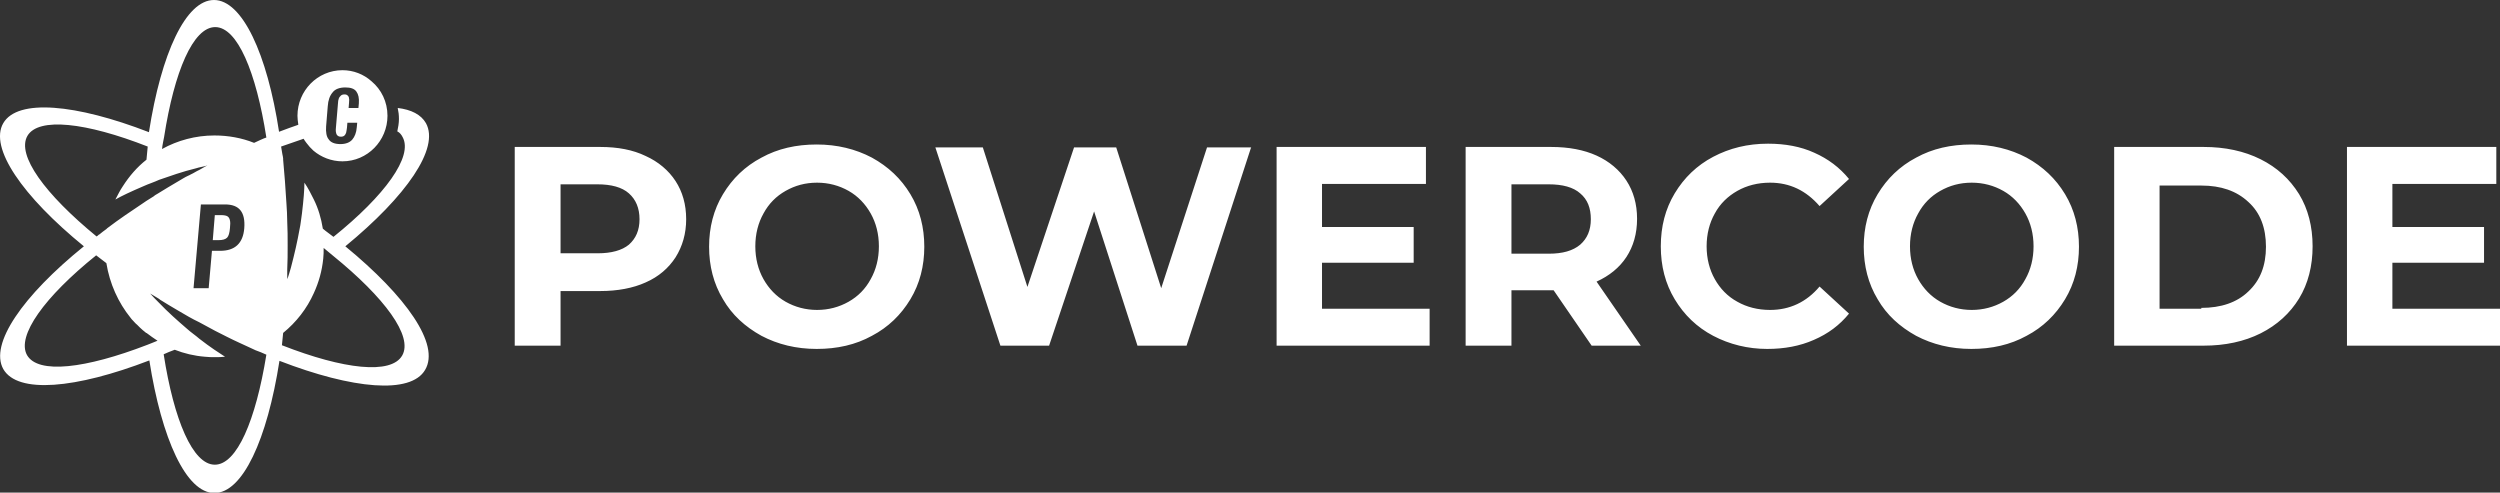 <svg width="203" height="40" viewBox="0 0 203 40" fill="none" xmlns="http://www.w3.org/2000/svg">
    <rect x="0" y="0" width="203" height="40" fill="#333333" stroke="none"/>
    <path
        d="M34.586 10C34.188 9.3 33.39 8.9 32.294 8.767C32.36 9.067 32.394 9.333 32.394 9.667C32.394 10 32.327 10.367 32.261 10.667C32.46 10.767 32.593 10.933 32.693 11.133C33.556 12.7 31.264 15.867 27.078 19.233C26.878 19.067 26.48 18.8 26.214 18.567C26.081 17.733 25.848 16.933 25.483 16.2C25.25 15.733 25.018 15.267 24.719 14.833C24.719 15.367 24.652 16.233 24.519 17.333C24.453 17.733 24.42 18.2 24.32 18.633C24.154 19.567 23.921 20.6 23.622 21.733C23.523 22.033 23.456 22.367 23.323 22.667C23.323 22.667 23.323 22.567 23.323 22.333C23.323 22.2 23.323 22.033 23.323 21.9C23.357 21.233 23.357 20.6 23.357 19.933C23.357 19.267 23.357 18.633 23.323 18C23.323 17.5 23.29 17 23.257 16.5C23.191 15.267 23.091 14.1 22.991 12.967C22.991 12.933 22.991 12.9 22.991 12.867C22.991 12.867 22.958 12.6 22.925 12.5C22.892 12.3 22.858 12.1 22.825 11.9L24.652 11.267C24.785 11.5 24.985 11.733 25.151 11.933C25.25 12.033 25.35 12.133 25.45 12.233C26.081 12.767 26.912 13.1 27.809 13.1C29.835 13.1 31.463 11.433 31.463 9.4C31.463 8.267 30.965 7.267 30.168 6.6C29.536 6.033 28.706 5.7 27.809 5.7C25.782 5.7 24.154 7.367 24.154 9.4C24.154 9.633 24.187 9.867 24.22 10.1V10.133C23.722 10.3 23.191 10.5 22.659 10.7C21.695 4.367 19.669 0 17.376 0C15.084 0 13.09 4.333 12.094 10.733C6.146 8.433 1.429 8 0.266 10C-0.897 12 1.827 15.933 6.811 20C1.827 24.033 -0.864 27.933 0.266 29.967C1.429 32 6.146 31.567 12.127 29.267C13.123 35.633 15.117 40.033 17.41 40.033C19.702 40.033 21.695 35.7 22.692 29.3C28.639 31.6 33.357 32.033 34.52 30.033C35.749 27.967 32.992 24.067 28.041 20C32.992 15.933 35.716 12.033 34.586 10ZM26.48 10.267L26.613 8.633C26.646 8.133 26.779 7.767 27.011 7.5C27.211 7.233 27.576 7.1 28.041 7.1C28.473 7.1 28.772 7.2 28.938 7.433C29.104 7.667 29.171 7.967 29.138 8.4L29.104 8.767H28.307L28.34 8.367C28.34 8.2 28.373 8.067 28.34 8C28.34 7.9 28.307 7.833 28.241 7.767C28.174 7.7 28.108 7.667 27.975 7.667C27.842 7.667 27.742 7.7 27.676 7.767C27.609 7.833 27.543 7.9 27.51 8C27.476 8.1 27.443 8.233 27.443 8.4L27.277 10.367C27.244 10.633 27.277 10.8 27.343 10.933C27.41 11.033 27.51 11.1 27.676 11.1C27.809 11.1 27.908 11.067 27.975 11C28.041 10.933 28.074 10.867 28.108 10.767C28.141 10.667 28.141 10.533 28.174 10.367L28.207 9.967H29.005L28.971 10.333C28.938 10.767 28.805 11.1 28.606 11.333C28.407 11.567 28.074 11.7 27.642 11.7C27.177 11.7 26.845 11.567 26.679 11.3C26.513 11.1 26.446 10.733 26.48 10.267ZM2.226 11.033C3.123 9.5 6.977 9.933 11.994 11.9C11.961 12.2 11.928 12.633 11.894 12.967C11.13 13.567 10.499 14.3 9.967 15.133C9.735 15.467 9.569 15.833 9.369 16.2C9.834 15.933 10.598 15.567 11.695 15.1C12.06 14.933 12.492 14.8 12.924 14.6C13.788 14.3 14.818 13.933 15.914 13.667C16.213 13.567 16.546 13.533 16.845 13.433C16.612 13.533 16.38 13.7 16.18 13.8C15.948 13.9 15.715 14.067 15.482 14.167C15.416 14.2 15.383 14.233 15.283 14.267C14.984 14.4 14.752 14.567 14.453 14.733C13.888 15.067 13.323 15.4 12.791 15.733C12.692 15.8 12.592 15.833 12.492 15.933C12.393 16 12.326 16.033 12.226 16.1C11.994 16.233 11.761 16.4 11.562 16.533C10.665 17.133 9.668 17.8 8.705 18.533C8.671 18.567 8.671 18.567 8.638 18.6C8.439 18.733 8.24 18.9 8.073 19.033C8.04 19.033 8.04 19.067 8.007 19.067C7.941 19.133 7.907 19.167 7.841 19.2C3.655 15.767 1.329 12.6 2.226 11.033ZM18.273 16.6C19.436 16.6 19.934 17.233 19.835 18.533C19.735 19.767 19.071 20.367 17.875 20.367H17.21L16.944 23.4H15.715L16.313 16.6H18.273ZM11.961 28C6.944 29.933 3.09 30.4 2.193 28.833C1.329 27.267 3.621 24.1 7.808 20.733C8.04 20.9 8.372 21.167 8.638 21.367C8.904 23.033 9.602 24.567 10.598 25.8C10.665 25.9 10.731 25.967 10.798 26.033C10.898 26.133 10.997 26.267 11.13 26.367C11.197 26.433 11.296 26.533 11.363 26.6C11.496 26.733 11.662 26.867 11.828 27C11.828 27 11.828 27 11.861 27.033C11.861 27.033 11.861 27.033 11.894 27.033C12.193 27.267 12.492 27.467 12.791 27.667C12.492 27.8 12.193 27.9 11.961 28ZM17.443 37.733C15.649 37.733 14.12 34.1 13.29 28.767C13.522 28.667 13.888 28.5 14.187 28.4C14.951 28.7 15.781 28.9 16.645 28.967C16.911 29 17.177 29 17.443 29C17.709 29 18.008 29 18.273 28.967C17.808 28.667 17.077 28.2 16.18 27.5C15.881 27.233 15.516 27 15.15 26.667C14.453 26.067 13.655 25.367 12.858 24.533C12.625 24.3 12.393 24.067 12.193 23.833C12.193 23.833 12.426 23.967 12.858 24.233C12.924 24.267 12.957 24.3 12.991 24.333C13.456 24.633 13.987 24.933 14.486 25.233C15.05 25.567 15.615 25.9 16.18 26.167C16.612 26.4 17.044 26.633 17.476 26.867C18.14 27.2 18.772 27.533 19.436 27.833C19.835 28.033 20.267 28.2 20.665 28.4C20.699 28.4 20.699 28.433 20.732 28.433C21.031 28.533 21.33 28.667 21.629 28.8C20.765 34.133 19.237 37.733 17.443 37.733ZM20.632 11.6C19.636 11.2 18.539 11 17.41 11C15.881 11 14.419 11.4 13.157 12.1C13.19 11.733 13.29 11.333 13.323 11.133C14.153 5.8 15.682 2.2 17.476 2.2C19.27 2.2 20.798 5.833 21.629 11.167C21.396 11.233 20.931 11.467 20.632 11.6ZM32.659 28.867C31.762 30.433 27.908 30 22.892 28.033C22.925 27.767 22.958 27.333 22.991 27.033C24.054 26.167 24.918 25.067 25.483 23.8C25.882 22.933 26.147 22 26.247 21C26.28 20.733 26.28 20.433 26.28 20.133C26.513 20.333 26.845 20.6 27.044 20.767C31.231 24.167 33.556 27.3 32.659 28.867ZM34.586 10C34.188 9.3 33.39 8.9 32.294 8.767C32.36 9.067 32.394 9.333 32.394 9.667C32.394 10 32.327 10.367 32.261 10.667C32.46 10.767 32.593 10.933 32.693 11.133C33.556 12.7 31.264 15.867 27.078 19.233C26.878 19.067 26.48 18.8 26.214 18.567C26.081 17.733 25.848 16.933 25.483 16.2C25.25 15.733 25.018 15.267 24.719 14.833C24.719 15.367 24.652 16.233 24.519 17.333C24.453 17.733 24.42 18.2 24.32 18.633C24.154 19.567 23.921 20.6 23.622 21.733C23.523 22.033 23.456 22.367 23.323 22.667C23.323 22.667 23.323 22.567 23.323 22.333C23.323 22.2 23.323 22.033 23.323 21.9C23.357 21.233 23.357 20.6 23.357 19.933C23.357 19.267 23.357 18.633 23.323 18C23.323 17.5 23.29 17 23.257 16.5C23.191 15.267 23.091 14.1 22.991 12.967C22.991 12.933 22.991 12.9 22.991 12.867C22.991 12.867 22.958 12.6 22.925 12.5C22.892 12.3 22.858 12.1 22.825 11.9L24.652 11.267C24.785 11.5 24.985 11.733 25.151 11.933C25.25 12.033 25.35 12.133 25.45 12.233C26.081 12.767 26.912 13.1 27.809 13.1C29.835 13.1 31.463 11.433 31.463 9.4C31.463 8.267 30.965 7.267 30.168 6.6C29.536 6.033 28.706 5.7 27.809 5.7C25.782 5.7 24.154 7.367 24.154 9.4C24.154 9.633 24.187 9.867 24.22 10.1V10.133C23.722 10.3 23.191 10.5 22.659 10.7C21.695 4.367 19.669 0 17.376 0C15.084 0 13.09 4.333 12.094 10.733C6.146 8.433 1.429 8 0.266 10C-0.897 12 1.827 15.933 6.811 20C1.827 24.033 -0.864 27.933 0.266 29.967C1.429 32 6.146 31.567 12.127 29.267C13.123 35.633 15.117 40.033 17.41 40.033C19.702 40.033 21.695 35.7 22.692 29.3C28.639 31.6 33.357 32.033 34.52 30.033C35.749 27.967 32.992 24.067 28.041 20C32.992 15.933 35.716 12.033 34.586 10ZM26.48 10.267L26.613 8.633C26.646 8.133 26.779 7.767 27.011 7.5C27.211 7.233 27.576 7.1 28.041 7.1C28.473 7.1 28.772 7.2 28.938 7.433C29.104 7.667 29.171 7.967 29.138 8.4L29.104 8.767H28.307L28.34 8.367C28.34 8.2 28.373 8.067 28.34 8C28.34 7.9 28.307 7.833 28.241 7.767C28.174 7.7 28.108 7.667 27.975 7.667C27.842 7.667 27.742 7.7 27.676 7.767C27.609 7.833 27.543 7.9 27.51 8C27.476 8.1 27.443 8.233 27.443 8.4L27.277 10.367C27.244 10.633 27.277 10.8 27.343 10.933C27.41 11.033 27.51 11.1 27.676 11.1C27.809 11.1 27.908 11.067 27.975 11C28.041 10.933 28.074 10.867 28.108 10.767C28.141 10.667 28.141 10.533 28.174 10.367L28.207 9.967H29.005L28.971 10.333C28.938 10.767 28.805 11.1 28.606 11.333C28.407 11.567 28.074 11.7 27.642 11.7C27.177 11.7 26.845 11.567 26.679 11.3C26.513 11.1 26.446 10.733 26.48 10.267ZM2.226 11.033C3.123 9.5 6.977 9.933 11.994 11.9C11.961 12.2 11.928 12.633 11.894 12.967C11.13 13.567 10.499 14.3 9.967 15.133C9.735 15.467 9.569 15.833 9.369 16.2C9.834 15.933 10.598 15.567 11.695 15.1C12.06 14.933 12.492 14.8 12.924 14.6C13.788 14.3 14.818 13.933 15.914 13.667C16.213 13.567 16.546 13.533 16.845 13.433C16.612 13.533 16.38 13.7 16.18 13.8C15.948 13.9 15.715 14.067 15.482 14.167C15.416 14.2 15.383 14.233 15.283 14.267C14.984 14.4 14.752 14.567 14.453 14.733C13.888 15.067 13.323 15.4 12.791 15.733C12.692 15.8 12.592 15.833 12.492 15.933C12.393 16 12.326 16.033 12.226 16.1C11.994 16.233 11.761 16.4 11.562 16.533C10.665 17.133 9.668 17.8 8.705 18.533C8.671 18.567 8.671 18.567 8.638 18.6C8.439 18.733 8.24 18.9 8.073 19.033C8.04 19.033 8.04 19.067 8.007 19.067C7.941 19.133 7.907 19.167 7.841 19.2C3.655 15.767 1.329 12.6 2.226 11.033ZM18.273 16.6C19.436 16.6 19.934 17.233 19.835 18.533C19.735 19.767 19.071 20.367 17.875 20.367H17.21L16.944 23.4H15.715L16.313 16.6H18.273ZM11.961 28C6.944 29.933 3.09 30.4 2.193 28.833C1.329 27.267 3.621 24.1 7.808 20.733C8.04 20.9 8.372 21.167 8.638 21.367C8.904 23.033 9.602 24.567 10.598 25.8C10.665 25.9 10.731 25.967 10.798 26.033C10.898 26.133 10.997 26.267 11.13 26.367C11.197 26.433 11.296 26.533 11.363 26.6C11.496 26.733 11.662 26.867 11.828 27C11.828 27 11.828 27 11.861 27.033C11.861 27.033 11.861 27.033 11.894 27.033C12.193 27.267 12.492 27.467 12.791 27.667C12.492 27.8 12.193 27.9 11.961 28ZM17.443 37.733C15.649 37.733 14.12 34.1 13.29 28.767C13.522 28.667 13.888 28.5 14.187 28.4C14.951 28.7 15.781 28.9 16.645 28.967C16.911 29 17.177 29 17.443 29C17.709 29 18.008 29 18.273 28.967C17.808 28.667 17.077 28.2 16.18 27.5C15.881 27.233 15.516 27 15.15 26.667C14.453 26.067 13.655 25.367 12.858 24.533C12.625 24.3 12.393 24.067 12.193 23.833C12.193 23.833 12.426 23.967 12.858 24.233C12.924 24.267 12.957 24.3 12.991 24.333C13.456 24.633 13.987 24.933 14.486 25.233C15.05 25.567 15.615 25.9 16.18 26.167C16.612 26.4 17.044 26.633 17.476 26.867C18.14 27.2 18.772 27.533 19.436 27.833C19.835 28.033 20.267 28.2 20.665 28.4C20.699 28.4 20.699 28.433 20.732 28.433C21.031 28.533 21.33 28.667 21.629 28.8C20.765 34.133 19.237 37.733 17.443 37.733ZM20.632 11.6C19.636 11.2 18.539 11 17.41 11C15.881 11 14.419 11.4 13.157 12.1C13.19 11.733 13.29 11.333 13.323 11.133C14.153 5.8 15.682 2.2 17.476 2.2C19.27 2.2 20.798 5.833 21.629 11.167C21.396 11.233 20.931 11.467 20.632 11.6ZM32.659 28.867C31.762 30.433 27.908 30 22.892 28.033C22.925 27.767 22.958 27.333 22.991 27.033C24.054 26.167 24.918 25.067 25.483 23.8C25.882 22.933 26.147 22 26.247 21C26.28 20.733 26.28 20.433 26.28 20.133C26.513 20.333 26.845 20.6 27.044 20.767C31.231 24.167 33.556 27.3 32.659 28.867ZM17.742 19.5H17.277L17.443 17.467H17.941C18.174 17.467 18.373 17.5 18.473 17.567C18.572 17.633 18.639 17.733 18.672 17.9C18.705 18.033 18.705 18.233 18.672 18.533C18.639 18.9 18.572 19.167 18.439 19.3C18.306 19.433 18.074 19.5 17.742 19.5ZM17.742 19.5H17.277L17.443 17.467H17.941C18.174 17.467 18.373 17.5 18.473 17.567C18.572 17.633 18.639 17.733 18.672 17.9C18.705 18.033 18.705 18.233 18.672 18.533C18.639 18.9 18.572 19.167 18.439 19.3C18.306 19.433 18.074 19.5 17.742 19.5ZM52.428 12.667C53.458 13.133 54.288 13.833 54.853 14.7C55.418 15.567 55.717 16.6 55.717 17.8C55.717 18.967 55.418 20 54.853 20.9C54.288 21.767 53.491 22.467 52.428 22.933C51.398 23.4 50.135 23.633 48.74 23.633H45.517V28.067H41.796V11.933H48.74C50.169 11.933 51.398 12.167 52.428 12.667ZM51.066 19.867C51.63 19.367 51.929 18.7 51.929 17.8C51.929 16.9 51.63 16.2 51.066 15.7C50.501 15.2 49.637 14.967 48.507 14.967H45.517V20.567H48.541C49.637 20.567 50.501 20.333 51.066 19.867ZM61.83 27.267C60.501 26.533 59.438 25.567 58.707 24.3C57.943 23.033 57.578 21.6 57.578 20.033C57.578 18.467 57.943 17.033 58.707 15.767C59.471 14.5 60.501 13.5 61.83 12.8C63.159 12.067 64.654 11.733 66.316 11.733C67.977 11.733 69.472 12.1 70.801 12.8C72.13 13.533 73.16 14.5 73.924 15.767C74.688 17.033 75.053 18.467 75.053 20.033C75.053 21.6 74.688 23.033 73.924 24.3C73.16 25.567 72.13 26.567 70.801 27.267C69.472 28 67.977 28.333 66.316 28.333C64.654 28.333 63.159 27.967 61.83 27.267ZM68.907 24.5C69.671 24.067 70.269 23.467 70.701 22.667C71.133 21.9 71.366 21 71.366 20C71.366 19 71.133 18.1 70.701 17.333C70.269 16.567 69.671 15.933 68.907 15.5C68.143 15.067 67.279 14.833 66.349 14.833C65.385 14.833 64.555 15.067 63.791 15.5C63.026 15.933 62.428 16.533 61.996 17.333C61.565 18.1 61.332 19 61.332 20C61.332 21 61.565 21.9 61.996 22.667C62.428 23.433 63.026 24.067 63.791 24.5C64.555 24.933 65.418 25.167 66.349 25.167C67.279 25.167 68.143 24.933 68.907 24.5ZM101.6 11.933L96.35 28.067H92.363L88.841 17.167L85.187 28.067H81.233L75.951 11.967H79.805L83.426 23.3L87.214 11.967H90.636L94.29 23.4L98.011 11.967H101.6V11.933ZM116.085 25.067V28.067H103.66V11.933H115.786V14.933H107.347V18.433H114.79V21.333H107.347V25.067H116.085ZM129.242 28.067L126.152 23.567H125.953H122.73V28.067H119.009V11.933H125.953C127.382 11.933 128.611 12.167 129.641 12.633C130.671 13.1 131.501 13.8 132.066 14.667C132.631 15.533 132.93 16.567 132.93 17.767C132.93 18.967 132.631 20 132.066 20.867C131.501 21.733 130.671 22.4 129.641 22.867L133.229 28.067H129.242ZM128.312 15.7C127.747 15.2 126.883 14.967 125.754 14.967H122.73V20.6H125.754C126.883 20.6 127.714 20.367 128.312 19.867C128.877 19.367 129.176 18.7 129.176 17.8C129.176 16.9 128.91 16.2 128.312 15.7ZM139.11 27.267C137.781 26.567 136.751 25.567 135.987 24.3C135.223 23.033 134.857 21.6 134.857 20C134.857 18.4 135.223 16.967 135.987 15.7C136.751 14.433 137.781 13.433 139.11 12.733C140.439 12.033 141.901 11.667 143.562 11.667C144.957 11.667 146.22 11.9 147.316 12.4C148.446 12.9 149.376 13.6 150.14 14.533L147.748 16.733C146.652 15.467 145.323 14.833 143.728 14.833C142.731 14.833 141.834 15.067 141.07 15.5C140.306 15.933 139.675 16.533 139.243 17.333C138.811 18.1 138.578 19 138.578 20C138.578 21 138.811 21.9 139.243 22.667C139.675 23.433 140.273 24.067 141.07 24.5C141.834 24.933 142.731 25.167 143.728 25.167C145.323 25.167 146.685 24.533 147.748 23.267L150.14 25.467C149.376 26.4 148.446 27.1 147.283 27.6C146.153 28.1 144.891 28.333 143.495 28.333C141.934 28.333 140.439 27.967 139.11 27.267ZM155.589 27.267C154.26 26.533 153.197 25.567 152.466 24.3C151.702 23.033 151.336 21.6 151.336 20.033C151.336 18.467 151.702 17.033 152.466 15.767C153.23 14.5 154.26 13.5 155.589 12.8C156.918 12.067 158.413 11.733 160.074 11.733C161.735 11.733 163.231 12.1 164.56 12.8C165.889 13.533 166.918 14.5 167.683 15.767C168.447 17.033 168.812 18.467 168.812 20.033C168.812 21.6 168.447 23.033 167.683 24.3C166.918 25.567 165.889 26.567 164.56 27.267C163.231 28 161.735 28.333 160.074 28.333C158.413 28.333 156.918 27.967 155.589 27.267ZM162.666 24.5C163.43 24.067 164.028 23.467 164.46 22.667C164.892 21.9 165.124 21 165.124 20C165.124 19 164.892 18.1 164.46 17.333C164.028 16.567 163.43 15.933 162.666 15.5C161.902 15.067 161.038 14.833 160.107 14.833C159.144 14.833 158.313 15.067 157.549 15.5C156.785 15.933 156.187 16.533 155.755 17.333C155.323 18.1 155.091 19 155.091 20C155.091 21 155.323 21.9 155.755 22.667C156.187 23.433 156.785 24.067 157.549 24.5C158.313 24.933 159.177 25.167 160.107 25.167C161.038 25.167 161.902 24.933 162.666 24.5ZM171.67 11.933H178.946C180.673 11.933 182.235 12.267 183.564 12.933C184.893 13.6 185.923 14.533 186.687 15.767C187.418 16.967 187.783 18.4 187.783 20C187.783 21.6 187.418 23.033 186.687 24.233C185.956 25.433 184.893 26.4 183.564 27.067C182.235 27.733 180.673 28.067 178.946 28.067H171.67V11.933ZM178.746 25C180.341 25 181.637 24.567 182.567 23.667C183.531 22.767 183.996 21.567 183.996 20.033C183.996 18.5 183.531 17.267 182.567 16.4C181.604 15.5 180.341 15.067 178.746 15.067H175.357V25.067H178.746V25ZM203 25.067V28.067H190.574V11.933H202.701V14.933H194.262V18.433H201.704V21.333H194.262V25.067H203Z"
        fill="#FFFFFF"></path>
    <defs>
        <linearGradient id="fullGradient" x1="45.423" y1="75.376" x2="156.037" y2="-34.876"
            gradientUnits="userSpaceOnUse">
            <stop stop-color="#344155"></stop>
            <stop offset="0.999" stop-color="#4F778A"></stop>
        </linearGradient>
        <linearGradient id="logoGradient" x1="-0.001" y1="19.851" x2="34.666" y2="19.851"
            gradientUnits="userSpaceOnUse">
            <stop stop-color="#123754"></stop>
            <stop offset="1" stop-color="#33788D"></stop>
        </linearGradient>
    </defs>
</svg>